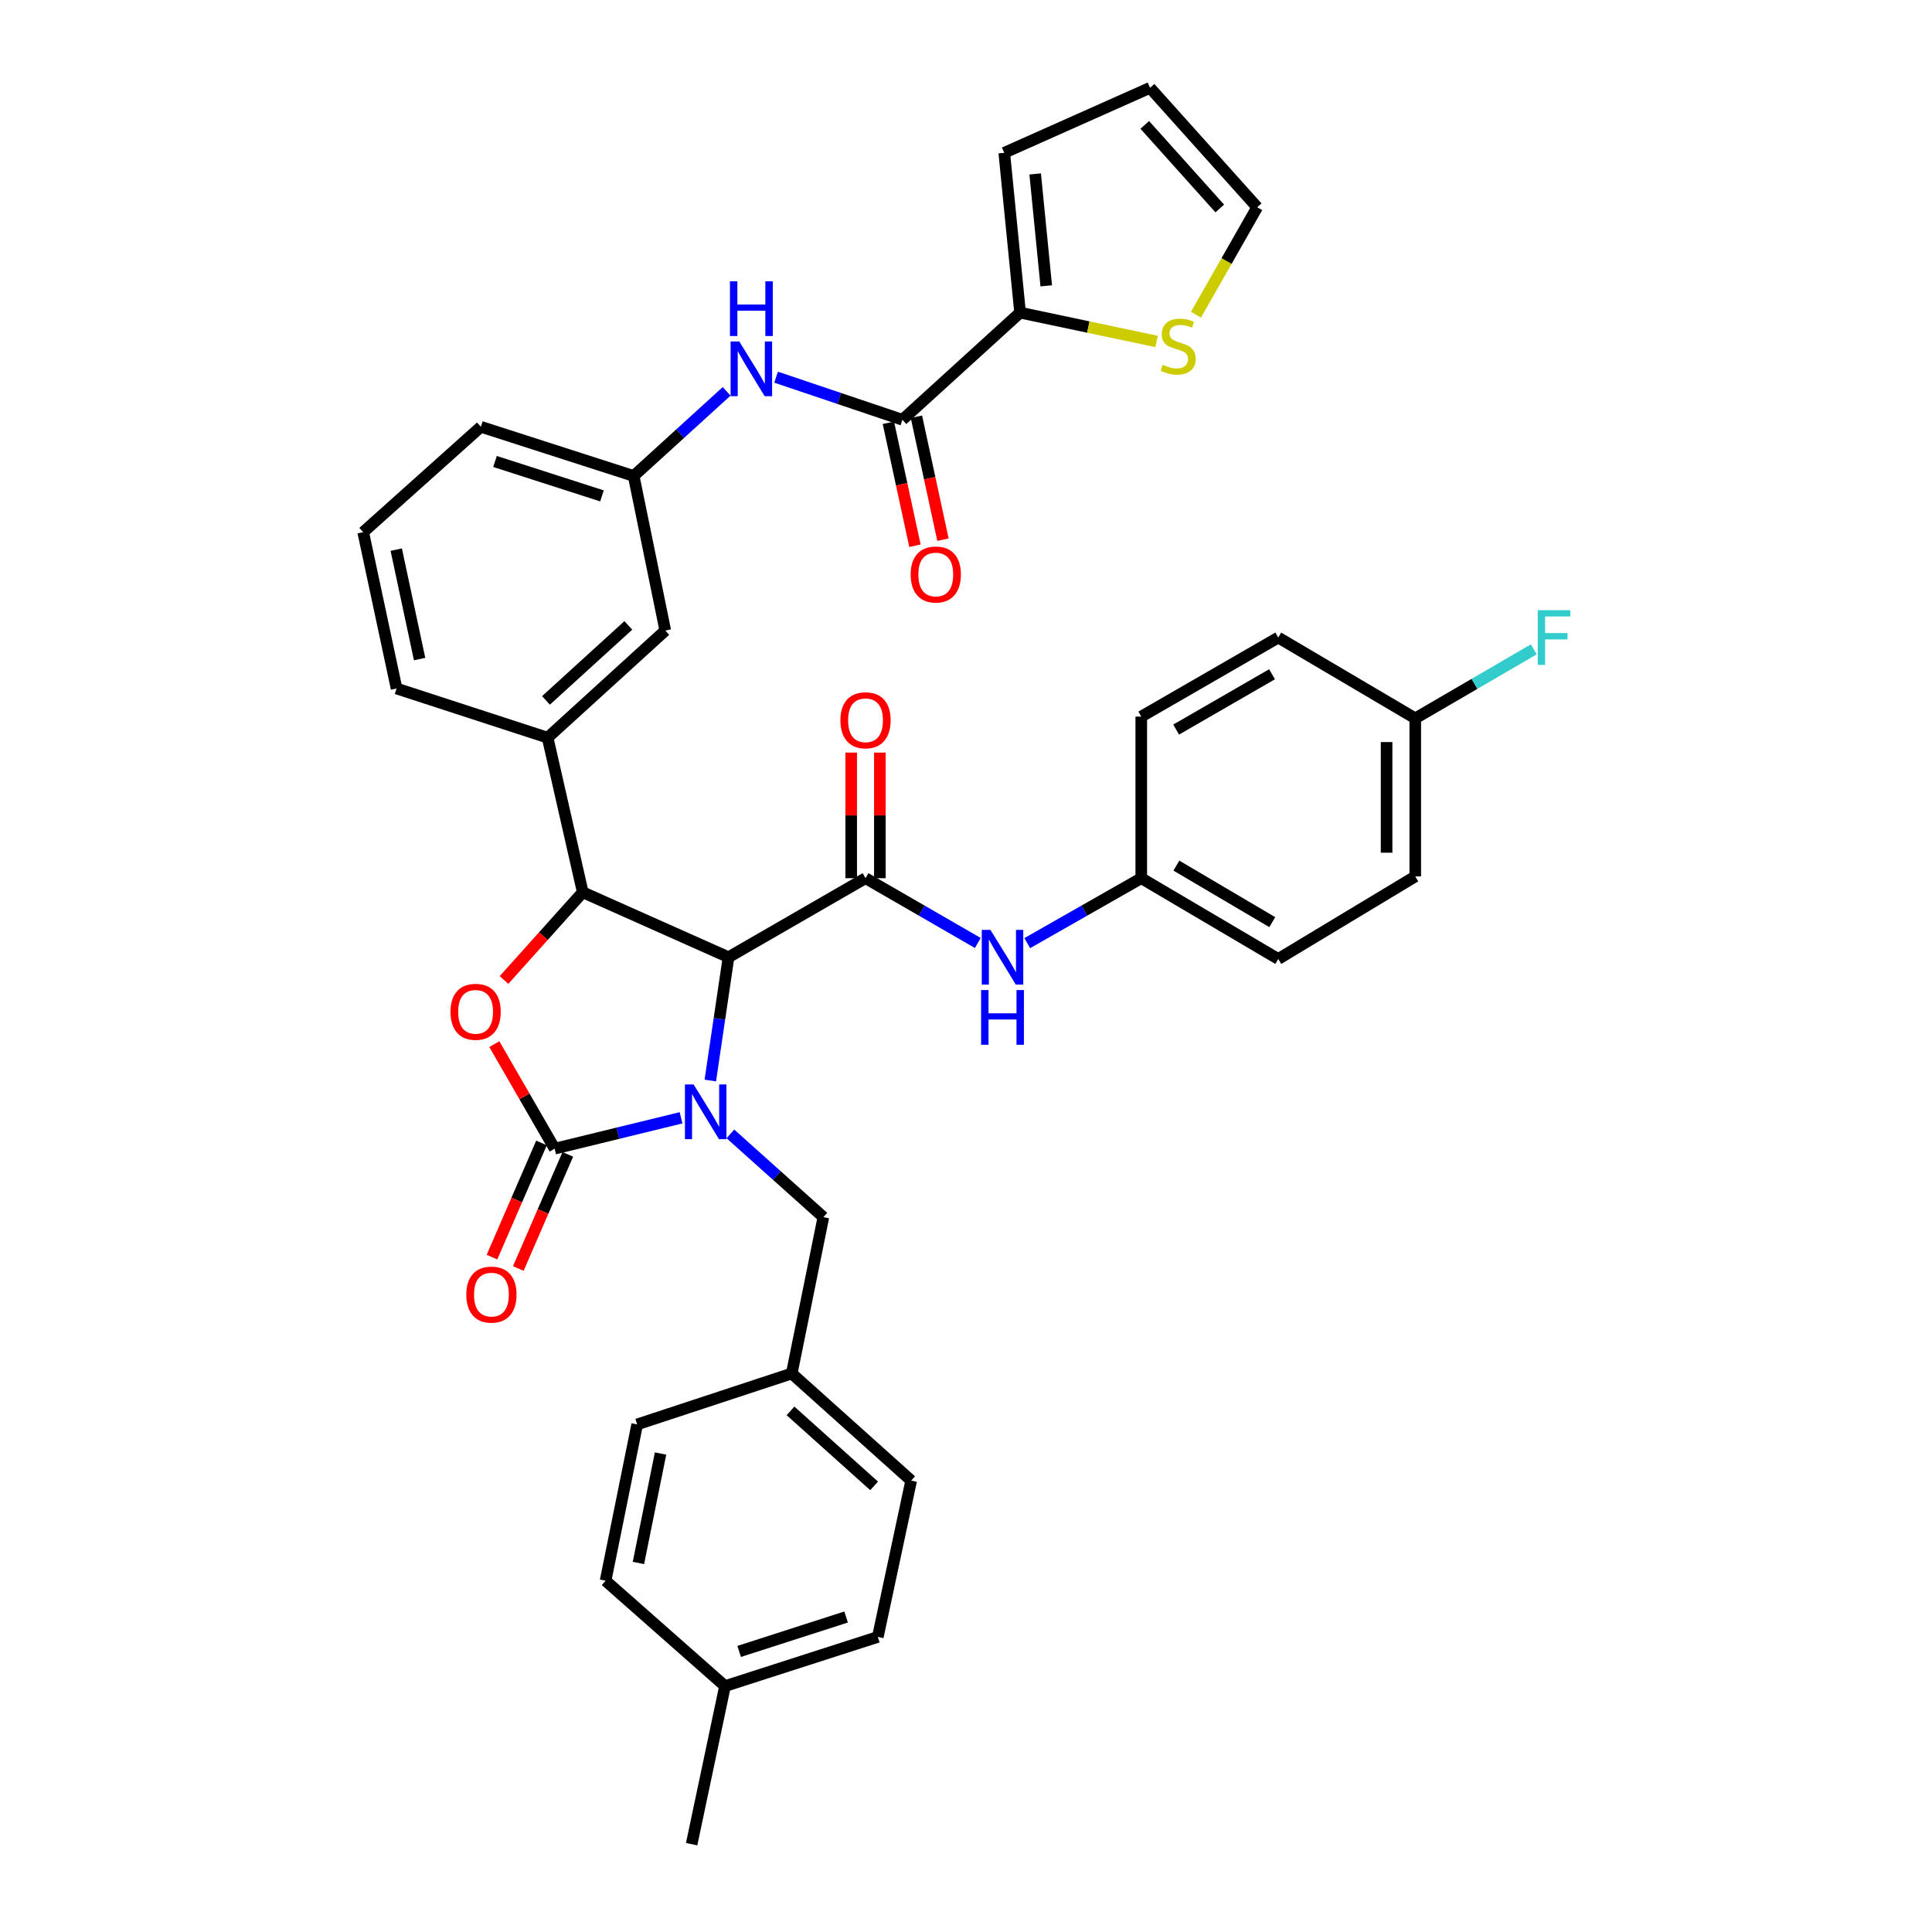 <?xml version='1.0' encoding='iso-8859-1'?>
<svg version='1.1' baseProfile='full'
              xmlns='http://www.w3.org/2000/svg'
                      xmlns:rdkit='http://www.rdkit.org/xml'
                      xmlns:xlink='http://www.w3.org/1999/xlink'
                  xml:space='preserve'
width='1000px' height='1000px' viewBox='0 0 1000 1000'>
<!-- END OF HEADER -->
<rect style='opacity:1.0;fill:#FFFFFF;stroke:none' width='1000' height='1000' x='0' y='0'> </rect>
<path class='bond-0' d='M 590.718,454.55 L 590.718,370.913' style='fill:none;fill-rule:evenodd;stroke:#000000;stroke-width:6px;stroke-linecap:butt;stroke-linejoin:miter;stroke-opacity:1' />
<path class='bond-1' d='M 590.718,454.55 L 661.623,496.364' style='fill:none;fill-rule:evenodd;stroke:#000000;stroke-width:6px;stroke-linecap:butt;stroke-linejoin:miter;stroke-opacity:1' />
<path class='bond-1' d='M 608.893,448.037 L 658.527,477.307' style='fill:none;fill-rule:evenodd;stroke:#000000;stroke-width:6px;stroke-linecap:butt;stroke-linejoin:miter;stroke-opacity:1' />
<path class='bond-2' d='M 590.718,454.55 L 561.211,471.356' style='fill:none;fill-rule:evenodd;stroke:#000000;stroke-width:6px;stroke-linecap:butt;stroke-linejoin:miter;stroke-opacity:1' />
<path class='bond-2' d='M 561.211,471.356 L 531.704,488.162' style='fill:none;fill-rule:evenodd;stroke:#0000FF;stroke-width:6px;stroke-linecap:butt;stroke-linejoin:miter;stroke-opacity:1' />
<path class='bond-3' d='M 447.993,454.55 L 477.052,471.315' style='fill:none;fill-rule:evenodd;stroke:#000000;stroke-width:6px;stroke-linecap:butt;stroke-linejoin:miter;stroke-opacity:1' />
<path class='bond-3' d='M 477.052,471.315 L 506.111,488.08' style='fill:none;fill-rule:evenodd;stroke:#0000FF;stroke-width:6px;stroke-linecap:butt;stroke-linejoin:miter;stroke-opacity:1' />
<path class='bond-4' d='M 455.414,454.55 L 455.414,422.041' style='fill:none;fill-rule:evenodd;stroke:#000000;stroke-width:6px;stroke-linecap:butt;stroke-linejoin:miter;stroke-opacity:1' />
<path class='bond-4' d='M 455.414,422.041 L 455.414,389.533' style='fill:none;fill-rule:evenodd;stroke:#FF0000;stroke-width:6px;stroke-linecap:butt;stroke-linejoin:miter;stroke-opacity:1' />
<path class='bond-4' d='M 440.572,454.55 L 440.572,422.041' style='fill:none;fill-rule:evenodd;stroke:#000000;stroke-width:6px;stroke-linecap:butt;stroke-linejoin:miter;stroke-opacity:1' />
<path class='bond-4' d='M 440.572,422.041 L 440.572,389.533' style='fill:none;fill-rule:evenodd;stroke:#FF0000;stroke-width:6px;stroke-linecap:butt;stroke-linejoin:miter;stroke-opacity:1' />
<path class='bond-5' d='M 447.993,454.55 L 377.08,495.457' style='fill:none;fill-rule:evenodd;stroke:#000000;stroke-width:6px;stroke-linecap:butt;stroke-linejoin:miter;stroke-opacity:1' />
<path class='bond-6' d='M 732.536,371.82 L 732.536,453.634' style='fill:none;fill-rule:evenodd;stroke:#000000;stroke-width:6px;stroke-linecap:butt;stroke-linejoin:miter;stroke-opacity:1' />
<path class='bond-6' d='M 717.694,384.092 L 717.694,441.362' style='fill:none;fill-rule:evenodd;stroke:#000000;stroke-width:6px;stroke-linecap:butt;stroke-linejoin:miter;stroke-opacity:1' />
<path class='bond-7' d='M 732.536,371.82 L 763.198,353.966' style='fill:none;fill-rule:evenodd;stroke:#000000;stroke-width:6px;stroke-linecap:butt;stroke-linejoin:miter;stroke-opacity:1' />
<path class='bond-7' d='M 763.198,353.966 L 793.859,336.111' style='fill:none;fill-rule:evenodd;stroke:#33CCCC;stroke-width:6px;stroke-linecap:butt;stroke-linejoin:miter;stroke-opacity:1' />
<path class='bond-8' d='M 732.536,371.82 L 661.623,329.998' style='fill:none;fill-rule:evenodd;stroke:#000000;stroke-width:6px;stroke-linecap:butt;stroke-linejoin:miter;stroke-opacity:1' />
<path class='bond-9' d='M 527.993,161.818 L 519.805,79.089' style='fill:none;fill-rule:evenodd;stroke:#000000;stroke-width:6px;stroke-linecap:butt;stroke-linejoin:miter;stroke-opacity:1' />
<path class='bond-9' d='M 541.535,147.947 L 535.803,90.036' style='fill:none;fill-rule:evenodd;stroke:#000000;stroke-width:6px;stroke-linecap:butt;stroke-linejoin:miter;stroke-opacity:1' />
<path class='bond-10' d='M 527.993,161.818 L 563.315,169.276' style='fill:none;fill-rule:evenodd;stroke:#000000;stroke-width:6px;stroke-linecap:butt;stroke-linejoin:miter;stroke-opacity:1' />
<path class='bond-10' d='M 563.315,169.276 L 598.637,176.734' style='fill:none;fill-rule:evenodd;stroke:#CCCC00;stroke-width:6px;stroke-linecap:butt;stroke-linejoin:miter;stroke-opacity:1' />
<path class='bond-11' d='M 527.993,161.818 L 467.082,217.271' style='fill:none;fill-rule:evenodd;stroke:#000000;stroke-width:6px;stroke-linecap:butt;stroke-linejoin:miter;stroke-opacity:1' />
<path class='bond-12' d='M 401.707,195.226 L 434.394,206.248' style='fill:none;fill-rule:evenodd;stroke:#0000FF;stroke-width:6px;stroke-linecap:butt;stroke-linejoin:miter;stroke-opacity:1' />
<path class='bond-12' d='M 434.394,206.248 L 467.082,217.271' style='fill:none;fill-rule:evenodd;stroke:#000000;stroke-width:6px;stroke-linecap:butt;stroke-linejoin:miter;stroke-opacity:1' />
<path class='bond-13' d='M 376.105,202.561 L 352.049,224.461' style='fill:none;fill-rule:evenodd;stroke:#0000FF;stroke-width:6px;stroke-linecap:butt;stroke-linejoin:miter;stroke-opacity:1' />
<path class='bond-13' d='M 352.049,224.461 L 327.993,246.362' style='fill:none;fill-rule:evenodd;stroke:#000000;stroke-width:6px;stroke-linecap:butt;stroke-linejoin:miter;stroke-opacity:1' />
<path class='bond-14' d='M 459.828,218.837 L 466.698,250.654' style='fill:none;fill-rule:evenodd;stroke:#000000;stroke-width:6px;stroke-linecap:butt;stroke-linejoin:miter;stroke-opacity:1' />
<path class='bond-14' d='M 466.698,250.654 L 473.569,282.471' style='fill:none;fill-rule:evenodd;stroke:#FF0000;stroke-width:6px;stroke-linecap:butt;stroke-linejoin:miter;stroke-opacity:1' />
<path class='bond-14' d='M 474.336,215.704 L 481.206,247.521' style='fill:none;fill-rule:evenodd;stroke:#000000;stroke-width:6px;stroke-linecap:butt;stroke-linejoin:miter;stroke-opacity:1' />
<path class='bond-14' d='M 481.206,247.521 L 488.077,279.338' style='fill:none;fill-rule:evenodd;stroke:#FF0000;stroke-width:6px;stroke-linecap:butt;stroke-linejoin:miter;stroke-opacity:1' />
<path class='bond-15' d='M 519.805,79.089 L 595.262,45.455' style='fill:none;fill-rule:evenodd;stroke:#000000;stroke-width:6px;stroke-linecap:butt;stroke-linejoin:miter;stroke-opacity:1' />
<path class='bond-16' d='M 409.807,710.909 L 329.807,737.271' style='fill:none;fill-rule:evenodd;stroke:#000000;stroke-width:6px;stroke-linecap:butt;stroke-linejoin:miter;stroke-opacity:1' />
<path class='bond-17' d='M 409.807,710.909 L 471.625,766.362' style='fill:none;fill-rule:evenodd;stroke:#000000;stroke-width:6px;stroke-linecap:butt;stroke-linejoin:miter;stroke-opacity:1' />
<path class='bond-17' d='M 409.169,730.275 L 452.442,769.092' style='fill:none;fill-rule:evenodd;stroke:#000000;stroke-width:6px;stroke-linecap:butt;stroke-linejoin:miter;stroke-opacity:1' />
<path class='bond-18' d='M 409.807,710.909 L 426.175,630.002' style='fill:none;fill-rule:evenodd;stroke:#000000;stroke-width:6px;stroke-linecap:butt;stroke-linejoin:miter;stroke-opacity:1' />
<path class='bond-19' d='M 352.512,578.57 L 319.799,586.558' style='fill:none;fill-rule:evenodd;stroke:#0000FF;stroke-width:6px;stroke-linecap:butt;stroke-linejoin:miter;stroke-opacity:1' />
<path class='bond-19' d='M 319.799,586.558 L 287.086,594.545' style='fill:none;fill-rule:evenodd;stroke:#000000;stroke-width:6px;stroke-linecap:butt;stroke-linejoin:miter;stroke-opacity:1' />
<path class='bond-20' d='M 367.654,559.275 L 372.367,527.366' style='fill:none;fill-rule:evenodd;stroke:#0000FF;stroke-width:6px;stroke-linecap:butt;stroke-linejoin:miter;stroke-opacity:1' />
<path class='bond-20' d='M 372.367,527.366 L 377.08,495.457' style='fill:none;fill-rule:evenodd;stroke:#000000;stroke-width:6px;stroke-linecap:butt;stroke-linejoin:miter;stroke-opacity:1' />
<path class='bond-21' d='M 378.048,586.905 L 402.111,608.453' style='fill:none;fill-rule:evenodd;stroke:#0000FF;stroke-width:6px;stroke-linecap:butt;stroke-linejoin:miter;stroke-opacity:1' />
<path class='bond-21' d='M 402.111,608.453 L 426.175,630.002' style='fill:none;fill-rule:evenodd;stroke:#000000;stroke-width:6px;stroke-linecap:butt;stroke-linejoin:miter;stroke-opacity:1' />
<path class='bond-22' d='M 375.266,872.723 L 454.359,847.269' style='fill:none;fill-rule:evenodd;stroke:#000000;stroke-width:6px;stroke-linecap:butt;stroke-linejoin:miter;stroke-opacity:1' />
<path class='bond-22' d='M 382.583,854.776 L 437.948,836.958' style='fill:none;fill-rule:evenodd;stroke:#000000;stroke-width:6px;stroke-linecap:butt;stroke-linejoin:miter;stroke-opacity:1' />
<path class='bond-23' d='M 375.266,872.723 L 357.991,954.545' style='fill:none;fill-rule:evenodd;stroke:#000000;stroke-width:6px;stroke-linecap:butt;stroke-linejoin:miter;stroke-opacity:1' />
<path class='bond-24' d='M 375.266,872.723 L 313.448,818.178' style='fill:none;fill-rule:evenodd;stroke:#000000;stroke-width:6px;stroke-linecap:butt;stroke-linejoin:miter;stroke-opacity:1' />
<path class='bond-25' d='M 313.448,818.178 L 329.807,737.271' style='fill:none;fill-rule:evenodd;stroke:#000000;stroke-width:6px;stroke-linecap:butt;stroke-linejoin:miter;stroke-opacity:1' />
<path class='bond-25' d='M 330.449,808.983 L 341.901,752.348' style='fill:none;fill-rule:evenodd;stroke:#000000;stroke-width:6px;stroke-linecap:butt;stroke-linejoin:miter;stroke-opacity:1' />
<path class='bond-26' d='M 287.086,594.545 L 271.477,567.492' style='fill:none;fill-rule:evenodd;stroke:#000000;stroke-width:6px;stroke-linecap:butt;stroke-linejoin:miter;stroke-opacity:1' />
<path class='bond-26' d='M 271.477,567.492 L 255.868,540.439' style='fill:none;fill-rule:evenodd;stroke:#FF0000;stroke-width:6px;stroke-linecap:butt;stroke-linejoin:miter;stroke-opacity:1' />
<path class='bond-27' d='M 280.278,591.593 L 267.465,621.133' style='fill:none;fill-rule:evenodd;stroke:#000000;stroke-width:6px;stroke-linecap:butt;stroke-linejoin:miter;stroke-opacity:1' />
<path class='bond-27' d='M 267.465,621.133 L 254.653,650.673' style='fill:none;fill-rule:evenodd;stroke:#FF0000;stroke-width:6px;stroke-linecap:butt;stroke-linejoin:miter;stroke-opacity:1' />
<path class='bond-27' d='M 293.894,597.498 L 281.082,627.039' style='fill:none;fill-rule:evenodd;stroke:#000000;stroke-width:6px;stroke-linecap:butt;stroke-linejoin:miter;stroke-opacity:1' />
<path class='bond-27' d='M 281.082,627.039 L 268.27,656.579' style='fill:none;fill-rule:evenodd;stroke:#FF0000;stroke-width:6px;stroke-linecap:butt;stroke-linejoin:miter;stroke-opacity:1' />
<path class='bond-28' d='M 377.08,495.457 L 301.631,461.822' style='fill:none;fill-rule:evenodd;stroke:#000000;stroke-width:6px;stroke-linecap:butt;stroke-linejoin:miter;stroke-opacity:1' />
<path class='bond-29' d='M 301.631,461.822 L 281.257,484.529' style='fill:none;fill-rule:evenodd;stroke:#000000;stroke-width:6px;stroke-linecap:butt;stroke-linejoin:miter;stroke-opacity:1' />
<path class='bond-29' d='M 281.257,484.529 L 260.883,507.236' style='fill:none;fill-rule:evenodd;stroke:#FF0000;stroke-width:6px;stroke-linecap:butt;stroke-linejoin:miter;stroke-opacity:1' />
<path class='bond-30' d='M 301.631,461.822 L 283.45,381.822' style='fill:none;fill-rule:evenodd;stroke:#000000;stroke-width:6px;stroke-linecap:butt;stroke-linejoin:miter;stroke-opacity:1' />
<path class='bond-31' d='M 327.993,246.362 L 248.9,220.907' style='fill:none;fill-rule:evenodd;stroke:#000000;stroke-width:6px;stroke-linecap:butt;stroke-linejoin:miter;stroke-opacity:1' />
<path class='bond-31' d='M 311.582,256.672 L 256.217,238.854' style='fill:none;fill-rule:evenodd;stroke:#000000;stroke-width:6px;stroke-linecap:butt;stroke-linejoin:miter;stroke-opacity:1' />
<path class='bond-32' d='M 327.993,246.362 L 344.352,326.362' style='fill:none;fill-rule:evenodd;stroke:#000000;stroke-width:6px;stroke-linecap:butt;stroke-linejoin:miter;stroke-opacity:1' />
<path class='bond-33' d='M 248.9,220.907 L 187.989,275.452' style='fill:none;fill-rule:evenodd;stroke:#000000;stroke-width:6px;stroke-linecap:butt;stroke-linejoin:miter;stroke-opacity:1' />
<path class='bond-34' d='M 187.989,275.452 L 205.264,356.368' style='fill:none;fill-rule:evenodd;stroke:#000000;stroke-width:6px;stroke-linecap:butt;stroke-linejoin:miter;stroke-opacity:1' />
<path class='bond-34' d='M 205.095,284.491 L 217.188,341.132' style='fill:none;fill-rule:evenodd;stroke:#000000;stroke-width:6px;stroke-linecap:butt;stroke-linejoin:miter;stroke-opacity:1' />
<path class='bond-35' d='M 205.264,356.368 L 283.45,381.822' style='fill:none;fill-rule:evenodd;stroke:#000000;stroke-width:6px;stroke-linecap:butt;stroke-linejoin:miter;stroke-opacity:1' />
<path class='bond-36' d='M 283.45,381.822 L 344.352,326.362' style='fill:none;fill-rule:evenodd;stroke:#000000;stroke-width:6px;stroke-linecap:butt;stroke-linejoin:miter;stroke-opacity:1' />
<path class='bond-36' d='M 282.592,362.529 L 325.224,323.707' style='fill:none;fill-rule:evenodd;stroke:#000000;stroke-width:6px;stroke-linecap:butt;stroke-linejoin:miter;stroke-opacity:1' />
<path class='bond-37' d='M 454.359,847.269 L 471.625,766.362' style='fill:none;fill-rule:evenodd;stroke:#000000;stroke-width:6px;stroke-linecap:butt;stroke-linejoin:miter;stroke-opacity:1' />
<path class='bond-38' d='M 619.026,162.907 L 634.87,135.09' style='fill:none;fill-rule:evenodd;stroke:#CCCC00;stroke-width:6px;stroke-linecap:butt;stroke-linejoin:miter;stroke-opacity:1' />
<path class='bond-38' d='M 634.87,135.09 L 650.714,107.273' style='fill:none;fill-rule:evenodd;stroke:#000000;stroke-width:6px;stroke-linecap:butt;stroke-linejoin:miter;stroke-opacity:1' />
<path class='bond-39' d='M 595.262,45.455 L 650.714,107.273' style='fill:none;fill-rule:evenodd;stroke:#000000;stroke-width:6px;stroke-linecap:butt;stroke-linejoin:miter;stroke-opacity:1' />
<path class='bond-39' d='M 592.531,64.638 L 631.348,107.911' style='fill:none;fill-rule:evenodd;stroke:#000000;stroke-width:6px;stroke-linecap:butt;stroke-linejoin:miter;stroke-opacity:1' />
<path class='bond-40' d='M 590.718,370.913 L 661.623,329.998' style='fill:none;fill-rule:evenodd;stroke:#000000;stroke-width:6px;stroke-linecap:butt;stroke-linejoin:miter;stroke-opacity:1' />
<path class='bond-40' d='M 608.772,377.631 L 658.406,348.991' style='fill:none;fill-rule:evenodd;stroke:#000000;stroke-width:6px;stroke-linecap:butt;stroke-linejoin:miter;stroke-opacity:1' />
<path class='bond-41' d='M 661.623,496.364 L 732.536,453.634' style='fill:none;fill-rule:evenodd;stroke:#000000;stroke-width:6px;stroke-linecap:butt;stroke-linejoin:miter;stroke-opacity:1' />
<path  class='atom-2' d='M 512.638 481.297
L 521.918 496.297
Q 522.838 497.777, 524.318 500.457
Q 525.798 503.137, 525.878 503.297
L 525.878 481.297
L 529.638 481.297
L 529.638 509.617
L 525.758 509.617
L 515.798 493.217
Q 514.638 491.297, 513.398 489.097
Q 512.198 486.897, 511.838 486.217
L 511.838 509.617
L 508.158 509.617
L 508.158 481.297
L 512.638 481.297
' fill='#0000FF'/>
<path  class='atom-2' d='M 507.818 512.449
L 511.658 512.449
L 511.658 524.489
L 526.138 524.489
L 526.138 512.449
L 529.978 512.449
L 529.978 540.769
L 526.138 540.769
L 526.138 527.689
L 511.658 527.689
L 511.658 540.769
L 507.818 540.769
L 507.818 512.449
' fill='#0000FF'/>
<path  class='atom-3' d='M 434.993 372.807
Q 434.993 366.007, 438.353 362.207
Q 441.713 358.407, 447.993 358.407
Q 454.273 358.407, 457.633 362.207
Q 460.993 366.007, 460.993 372.807
Q 460.993 379.687, 457.593 383.607
Q 454.193 387.487, 447.993 387.487
Q 441.753 387.487, 438.353 383.607
Q 434.993 379.727, 434.993 372.807
M 447.993 384.287
Q 452.313 384.287, 454.633 381.407
Q 456.993 378.487, 456.993 372.807
Q 456.993 367.247, 454.633 364.447
Q 452.313 361.607, 447.993 361.607
Q 443.673 361.607, 441.313 364.407
Q 438.993 367.207, 438.993 372.807
Q 438.993 378.527, 441.313 381.407
Q 443.673 384.287, 447.993 384.287
' fill='#FF0000'/>
<path  class='atom-6' d='M 382.644 176.749
L 391.924 191.749
Q 392.844 193.229, 394.324 195.909
Q 395.804 198.589, 395.884 198.749
L 395.884 176.749
L 399.644 176.749
L 399.644 205.069
L 395.764 205.069
L 385.804 188.669
Q 384.644 186.749, 383.404 184.549
Q 382.204 182.349, 381.844 181.669
L 381.844 205.069
L 378.164 205.069
L 378.164 176.749
L 382.644 176.749
' fill='#0000FF'/>
<path  class='atom-6' d='M 377.824 145.597
L 381.664 145.597
L 381.664 157.637
L 396.144 157.637
L 396.144 145.597
L 399.984 145.597
L 399.984 173.917
L 396.144 173.917
L 396.144 160.837
L 381.664 160.837
L 381.664 173.917
L 377.824 173.917
L 377.824 145.597
' fill='#0000FF'/>
<path  class='atom-8' d='M 471.357 297.351
Q 471.357 290.551, 474.717 286.751
Q 478.077 282.951, 484.357 282.951
Q 490.637 282.951, 493.997 286.751
Q 497.357 290.551, 497.357 297.351
Q 497.357 304.231, 493.957 308.151
Q 490.557 312.031, 484.357 312.031
Q 478.117 312.031, 474.717 308.151
Q 471.357 304.271, 471.357 297.351
M 484.357 308.831
Q 488.677 308.831, 490.997 305.951
Q 493.357 303.031, 493.357 297.351
Q 493.357 291.791, 490.997 288.991
Q 488.677 286.151, 484.357 286.151
Q 480.037 286.151, 477.677 288.951
Q 475.357 291.751, 475.357 297.351
Q 475.357 303.071, 477.677 305.951
Q 480.037 308.831, 484.357 308.831
' fill='#FF0000'/>
<path  class='atom-11' d='M 359.004 561.297
L 368.284 576.297
Q 369.204 577.777, 370.684 580.457
Q 372.164 583.137, 372.244 583.297
L 372.244 561.297
L 376.004 561.297
L 376.004 589.617
L 372.124 589.617
L 362.164 573.217
Q 361.004 571.297, 359.764 569.097
Q 358.564 566.897, 358.204 566.217
L 358.204 589.617
L 354.524 589.617
L 354.524 561.297
L 359.004 561.297
' fill='#0000FF'/>
<path  class='atom-17' d='M 233.171 523.712
Q 233.171 516.912, 236.531 513.112
Q 239.891 509.312, 246.171 509.312
Q 252.451 509.312, 255.811 513.112
Q 259.171 516.912, 259.171 523.712
Q 259.171 530.592, 255.771 534.512
Q 252.371 538.392, 246.171 538.392
Q 239.931 538.392, 236.531 534.512
Q 233.171 530.632, 233.171 523.712
M 246.171 535.192
Q 250.491 535.192, 252.811 532.312
Q 255.171 529.392, 255.171 523.712
Q 255.171 518.152, 252.811 515.352
Q 250.491 512.512, 246.171 512.512
Q 241.851 512.512, 239.491 515.312
Q 237.171 518.112, 237.171 523.712
Q 237.171 529.432, 239.491 532.312
Q 241.851 535.192, 246.171 535.192
' fill='#FF0000'/>
<path  class='atom-18' d='M 241.359 670.082
Q 241.359 663.282, 244.719 659.482
Q 248.079 655.682, 254.359 655.682
Q 260.639 655.682, 263.999 659.482
Q 267.359 663.282, 267.359 670.082
Q 267.359 676.962, 263.959 680.882
Q 260.559 684.762, 254.359 684.762
Q 248.119 684.762, 244.719 680.882
Q 241.359 677.002, 241.359 670.082
M 254.359 681.562
Q 258.679 681.562, 260.999 678.682
Q 263.359 675.762, 263.359 670.082
Q 263.359 664.522, 260.999 661.722
Q 258.679 658.882, 254.359 658.882
Q 250.039 658.882, 247.679 661.682
Q 245.359 664.482, 245.359 670.082
Q 245.359 675.802, 247.679 678.682
Q 250.039 681.562, 254.359 681.562
' fill='#FF0000'/>
<path  class='atom-30' d='M 601.807 188.813
Q 602.127 188.933, 603.447 189.493
Q 604.767 190.053, 606.207 190.413
Q 607.687 190.733, 609.127 190.733
Q 611.807 190.733, 613.367 189.453
Q 614.927 188.133, 614.927 185.853
Q 614.927 184.293, 614.127 183.333
Q 613.367 182.373, 612.167 181.853
Q 610.967 181.333, 608.967 180.733
Q 606.447 179.973, 604.927 179.253
Q 603.447 178.533, 602.367 177.013
Q 601.327 175.493, 601.327 172.933
Q 601.327 169.373, 603.727 167.173
Q 606.167 164.973, 610.967 164.973
Q 614.247 164.973, 617.967 166.533
L 617.047 169.613
Q 613.647 168.213, 611.087 168.213
Q 608.327 168.213, 606.807 169.373
Q 605.287 170.493, 605.327 172.453
Q 605.327 173.973, 606.087 174.893
Q 606.887 175.813, 608.007 176.333
Q 609.167 176.853, 611.087 177.453
Q 613.647 178.253, 615.167 179.053
Q 616.687 179.853, 617.767 181.493
Q 618.887 183.093, 618.887 185.853
Q 618.887 189.773, 616.247 191.893
Q 613.647 193.973, 609.287 193.973
Q 606.767 193.973, 604.847 193.413
Q 602.967 192.893, 600.727 191.973
L 601.807 188.813
' fill='#CCCC00'/>
<path  class='atom-33' d='M 795.937 315.838
L 812.777 315.838
L 812.777 319.078
L 799.737 319.078
L 799.737 327.678
L 811.337 327.678
L 811.337 330.958
L 799.737 330.958
L 799.737 344.158
L 795.937 344.158
L 795.937 315.838
' fill='#33CCCC'/>
</svg>
